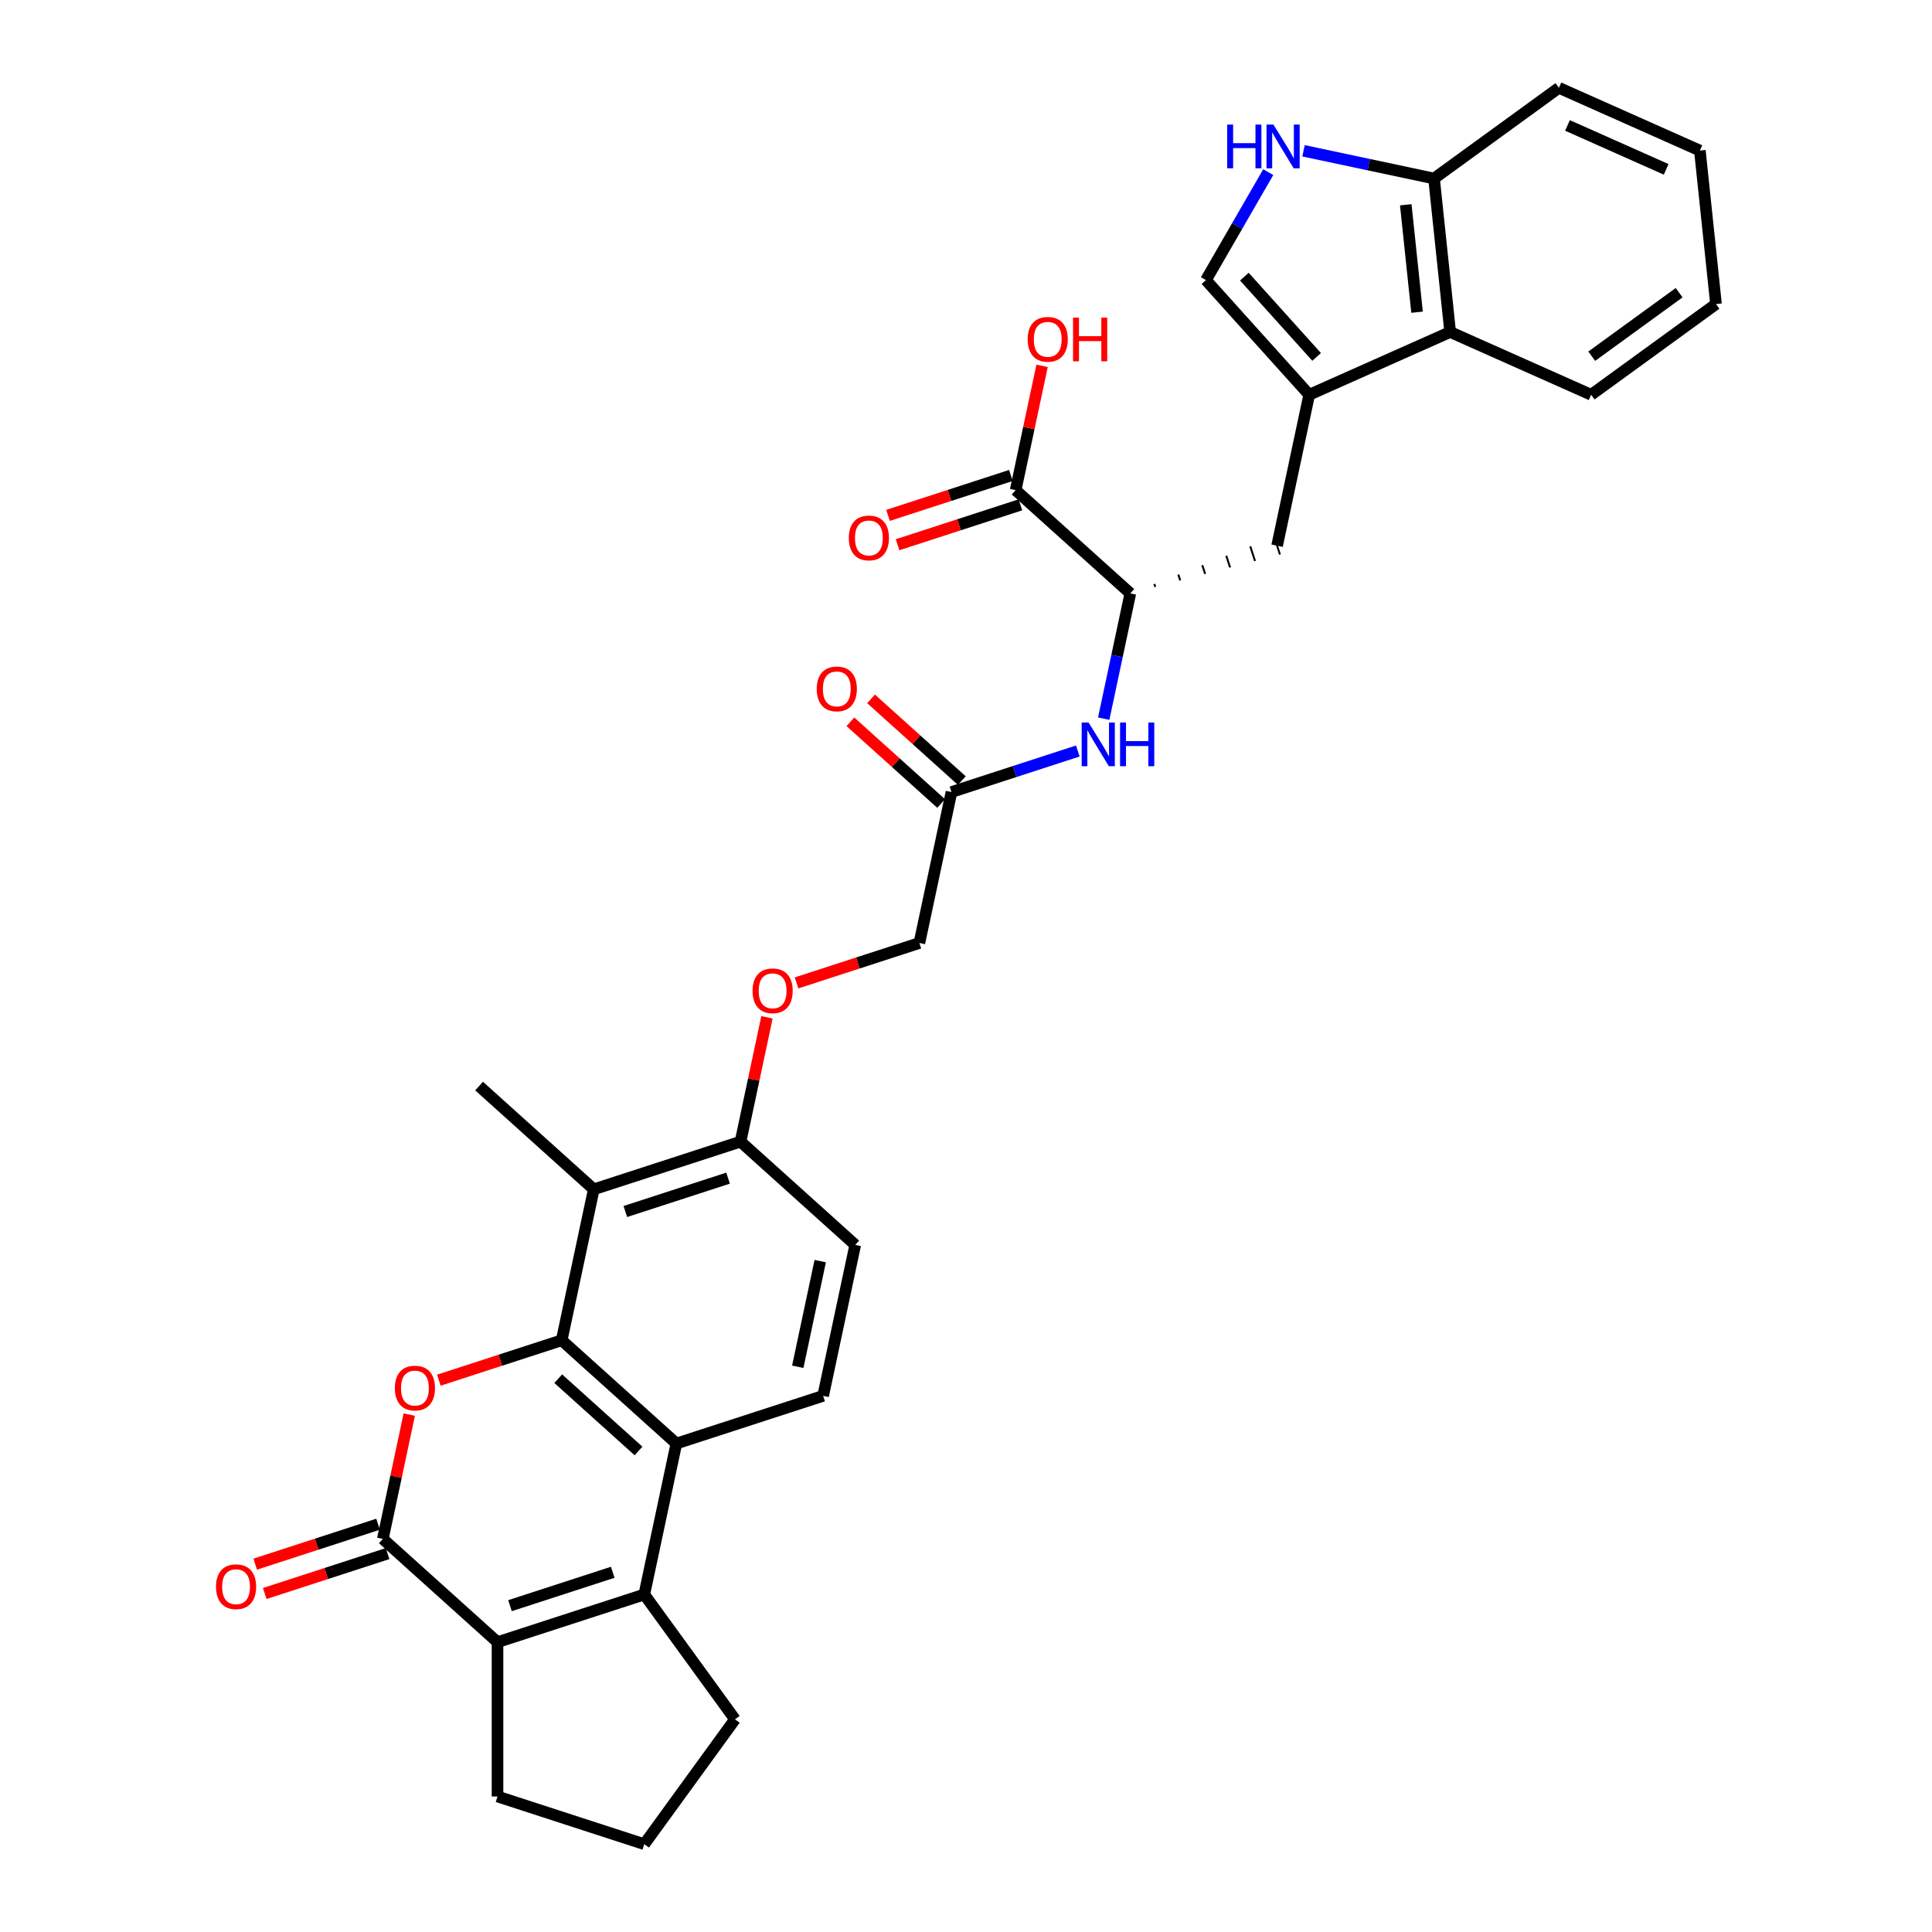 <?xml version='1.0' encoding='iso-8859-1'?>
<svg version='1.1' baseProfile='full'
              xmlns='http://www.w3.org/2000/svg'
                      xmlns:rdkit='http://www.rdkit.org/xml'
                      xmlns:xlink='http://www.w3.org/1999/xlink'
                  xml:space='preserve'
width='1000px' height='1000px' viewBox='0 0 1000 1000'>
<!-- END OF HEADER -->
<rect style='opacity:1.0;fill:#FFFFFF;stroke:none' width='1000' height='1000' x='0' y='0'> </rect>
<path class='bond-0' d='M 290.728,693.723 L 258.935,704.053' style='fill:none;fill-rule:evenodd;stroke:#000000;stroke-width:6px;stroke-linecap:butt;stroke-linejoin:miter;stroke-opacity:1' />
<path class='bond-0' d='M 258.935,704.053 L 227.142,714.383' style='fill:none;fill-rule:evenodd;stroke:#FF0000;stroke-width:6px;stroke-linecap:butt;stroke-linejoin:miter;stroke-opacity:1' />
<path class='bond-3' d='M 290.728,693.723 L 350.088,747.171' style='fill:none;fill-rule:evenodd;stroke:#000000;stroke-width:6px;stroke-linecap:butt;stroke-linejoin:miter;stroke-opacity:1' />
<path class='bond-3' d='M 288.942,713.612 L 330.494,751.026' style='fill:none;fill-rule:evenodd;stroke:#000000;stroke-width:6px;stroke-linecap:butt;stroke-linejoin:miter;stroke-opacity:1' />
<path class='bond-6' d='M 290.728,693.723 L 307.335,615.591' style='fill:none;fill-rule:evenodd;stroke:#000000;stroke-width:6px;stroke-linecap:butt;stroke-linejoin:miter;stroke-opacity:1' />
<path class='bond-1' d='M 211.83,732.193 L 204.992,764.365' style='fill:none;fill-rule:evenodd;stroke:#FF0000;stroke-width:6px;stroke-linecap:butt;stroke-linejoin:miter;stroke-opacity:1' />
<path class='bond-1' d='M 204.992,764.365 L 198.153,796.537' style='fill:none;fill-rule:evenodd;stroke:#000000;stroke-width:6px;stroke-linecap:butt;stroke-linejoin:miter;stroke-opacity:1' />
<path class='bond-18' d='M 195.685,788.941 L 163.892,799.271' style='fill:none;fill-rule:evenodd;stroke:#000000;stroke-width:6px;stroke-linecap:butt;stroke-linejoin:miter;stroke-opacity:1' />
<path class='bond-18' d='M 163.892,799.271 L 132.099,809.601' style='fill:none;fill-rule:evenodd;stroke:#FF0000;stroke-width:6px;stroke-linecap:butt;stroke-linejoin:miter;stroke-opacity:1' />
<path class='bond-18' d='M 200.622,804.134 L 168.828,814.464' style='fill:none;fill-rule:evenodd;stroke:#000000;stroke-width:6px;stroke-linecap:butt;stroke-linejoin:miter;stroke-opacity:1' />
<path class='bond-18' d='M 168.828,814.464 L 137.035,824.795' style='fill:none;fill-rule:evenodd;stroke:#FF0000;stroke-width:6px;stroke-linecap:butt;stroke-linejoin:miter;stroke-opacity:1' />
<path class='bond-34' d='M 198.153,796.537 L 257.513,849.985' style='fill:none;fill-rule:evenodd;stroke:#000000;stroke-width:6px;stroke-linecap:butt;stroke-linejoin:miter;stroke-opacity:1' />
<path class='bond-2' d='M 333.481,825.302 L 350.088,747.171' style='fill:none;fill-rule:evenodd;stroke:#000000;stroke-width:6px;stroke-linecap:butt;stroke-linejoin:miter;stroke-opacity:1' />
<path class='bond-4' d='M 333.481,825.302 L 257.513,849.985' style='fill:none;fill-rule:evenodd;stroke:#000000;stroke-width:6px;stroke-linecap:butt;stroke-linejoin:miter;stroke-opacity:1' />
<path class='bond-4' d='M 317.149,813.811 L 263.972,831.089' style='fill:none;fill-rule:evenodd;stroke:#000000;stroke-width:6px;stroke-linecap:butt;stroke-linejoin:miter;stroke-opacity:1' />
<path class='bond-24' d='M 333.481,825.302 L 380.431,889.924' style='fill:none;fill-rule:evenodd;stroke:#000000;stroke-width:6px;stroke-linecap:butt;stroke-linejoin:miter;stroke-opacity:1' />
<path class='bond-14' d='M 350.088,747.171 L 426.055,722.487' style='fill:none;fill-rule:evenodd;stroke:#000000;stroke-width:6px;stroke-linecap:butt;stroke-linejoin:miter;stroke-opacity:1' />
<path class='bond-26' d='M 257.513,849.985 L 257.513,929.862' style='fill:none;fill-rule:evenodd;stroke:#000000;stroke-width:6px;stroke-linecap:butt;stroke-linejoin:miter;stroke-opacity:1' />
<path class='bond-5' d='M 677.634,204.333 L 661.027,282.464' style='fill:none;fill-rule:evenodd;stroke:#000000;stroke-width:6px;stroke-linecap:butt;stroke-linejoin:miter;stroke-opacity:1' />
<path class='bond-8' d='M 677.634,204.333 L 624.186,144.973' style='fill:none;fill-rule:evenodd;stroke:#000000;stroke-width:6px;stroke-linecap:butt;stroke-linejoin:miter;stroke-opacity:1' />
<path class='bond-8' d='M 681.489,184.739 L 644.075,143.187' style='fill:none;fill-rule:evenodd;stroke:#000000;stroke-width:6px;stroke-linecap:butt;stroke-linejoin:miter;stroke-opacity:1' />
<path class='bond-10' d='M 677.634,204.333 L 750.605,171.844' style='fill:none;fill-rule:evenodd;stroke:#000000;stroke-width:6px;stroke-linecap:butt;stroke-linejoin:miter;stroke-opacity:1' />
<path class='bond-16' d='M 307.335,615.591 L 383.303,590.908' style='fill:none;fill-rule:evenodd;stroke:#000000;stroke-width:6px;stroke-linecap:butt;stroke-linejoin:miter;stroke-opacity:1' />
<path class='bond-16' d='M 323.667,627.082 L 376.844,609.804' style='fill:none;fill-rule:evenodd;stroke:#000000;stroke-width:6px;stroke-linecap:butt;stroke-linejoin:miter;stroke-opacity:1' />
<path class='bond-27' d='M 307.335,615.591 L 247.975,562.143' style='fill:none;fill-rule:evenodd;stroke:#000000;stroke-width:6px;stroke-linecap:butt;stroke-linejoin:miter;stroke-opacity:1' />
<path class='bond-7' d='M 656.441,89.105 L 640.314,117.039' style='fill:none;fill-rule:evenodd;stroke:#0000FF;stroke-width:6px;stroke-linecap:butt;stroke-linejoin:miter;stroke-opacity:1' />
<path class='bond-7' d='M 640.314,117.039 L 624.186,144.973' style='fill:none;fill-rule:evenodd;stroke:#000000;stroke-width:6px;stroke-linecap:butt;stroke-linejoin:miter;stroke-opacity:1' />
<path class='bond-36' d='M 674.7,78.046 L 708.478,85.225' style='fill:none;fill-rule:evenodd;stroke:#0000FF;stroke-width:6px;stroke-linecap:butt;stroke-linejoin:miter;stroke-opacity:1' />
<path class='bond-36' d='M 708.478,85.225 L 742.256,92.405' style='fill:none;fill-rule:evenodd;stroke:#000000;stroke-width:6px;stroke-linecap:butt;stroke-linejoin:miter;stroke-opacity:1' />
<path class='bond-9' d='M 585.059,307.148 L 578.17,339.56' style='fill:none;fill-rule:evenodd;stroke:#000000;stroke-width:6px;stroke-linecap:butt;stroke-linejoin:miter;stroke-opacity:1' />
<path class='bond-9' d='M 578.17,339.56 L 571.281,371.971' style='fill:none;fill-rule:evenodd;stroke:#0000FF;stroke-width:6px;stroke-linecap:butt;stroke-linejoin:miter;stroke-opacity:1' />
<path class='bond-11' d='M 585.059,307.148 L 525.699,253.7' style='fill:none;fill-rule:evenodd;stroke:#000000;stroke-width:6px;stroke-linecap:butt;stroke-linejoin:miter;stroke-opacity:1' />
<path class='bond-12' d='M 597.967,303.793 L 597.474,302.274' style='fill:none;fill-rule:evenodd;stroke:#000000;stroke-width:1.0px;stroke-linecap:butt;stroke-linejoin:miter;stroke-opacity:1' />
<path class='bond-12' d='M 610.876,300.439 L 609.888,297.401' style='fill:none;fill-rule:evenodd;stroke:#000000;stroke-width:1.0px;stroke-linecap:butt;stroke-linejoin:miter;stroke-opacity:1' />
<path class='bond-12' d='M 623.784,297.085 L 622.303,292.527' style='fill:none;fill-rule:evenodd;stroke:#000000;stroke-width:1.0px;stroke-linecap:butt;stroke-linejoin:miter;stroke-opacity:1' />
<path class='bond-12' d='M 636.692,293.731 L 634.717,287.653' style='fill:none;fill-rule:evenodd;stroke:#000000;stroke-width:1.0px;stroke-linecap:butt;stroke-linejoin:miter;stroke-opacity:1' />
<path class='bond-12' d='M 649.6,290.377 L 647.131,282.78' style='fill:none;fill-rule:evenodd;stroke:#000000;stroke-width:1.0px;stroke-linecap:butt;stroke-linejoin:miter;stroke-opacity:1' />
<path class='bond-12' d='M 662.508,287.022 L 659.546,277.906' style='fill:none;fill-rule:evenodd;stroke:#000000;stroke-width:1.0px;stroke-linecap:butt;stroke-linejoin:miter;stroke-opacity:1' />
<path class='bond-17' d='M 750.605,171.844 L 742.256,92.405' style='fill:none;fill-rule:evenodd;stroke:#000000;stroke-width:6px;stroke-linecap:butt;stroke-linejoin:miter;stroke-opacity:1' />
<path class='bond-17' d='M 733.465,161.598 L 727.62,105.991' style='fill:none;fill-rule:evenodd;stroke:#000000;stroke-width:6px;stroke-linecap:butt;stroke-linejoin:miter;stroke-opacity:1' />
<path class='bond-29' d='M 750.605,171.844 L 823.576,204.333' style='fill:none;fill-rule:evenodd;stroke:#000000;stroke-width:6px;stroke-linecap:butt;stroke-linejoin:miter;stroke-opacity:1' />
<path class='bond-20' d='M 523.231,246.103 L 491.438,256.433' style='fill:none;fill-rule:evenodd;stroke:#000000;stroke-width:6px;stroke-linecap:butt;stroke-linejoin:miter;stroke-opacity:1' />
<path class='bond-20' d='M 491.438,256.433 L 459.645,266.763' style='fill:none;fill-rule:evenodd;stroke:#FF0000;stroke-width:6px;stroke-linecap:butt;stroke-linejoin:miter;stroke-opacity:1' />
<path class='bond-20' d='M 528.168,261.296 L 496.374,271.627' style='fill:none;fill-rule:evenodd;stroke:#000000;stroke-width:6px;stroke-linecap:butt;stroke-linejoin:miter;stroke-opacity:1' />
<path class='bond-20' d='M 496.374,271.627 L 464.581,281.957' style='fill:none;fill-rule:evenodd;stroke:#FF0000;stroke-width:6px;stroke-linecap:butt;stroke-linejoin:miter;stroke-opacity:1' />
<path class='bond-25' d='M 525.699,253.7 L 532.538,221.527' style='fill:none;fill-rule:evenodd;stroke:#000000;stroke-width:6px;stroke-linecap:butt;stroke-linejoin:miter;stroke-opacity:1' />
<path class='bond-25' d='M 532.538,221.527 L 539.376,189.355' style='fill:none;fill-rule:evenodd;stroke:#FF0000;stroke-width:6px;stroke-linecap:butt;stroke-linejoin:miter;stroke-opacity:1' />
<path class='bond-13' d='M 557.876,388.715 L 525.181,399.339' style='fill:none;fill-rule:evenodd;stroke:#0000FF;stroke-width:6px;stroke-linecap:butt;stroke-linejoin:miter;stroke-opacity:1' />
<path class='bond-13' d='M 525.181,399.339 L 492.485,409.962' style='fill:none;fill-rule:evenodd;stroke:#000000;stroke-width:6px;stroke-linecap:butt;stroke-linejoin:miter;stroke-opacity:1' />
<path class='bond-33' d='M 426.055,722.487 L 442.663,644.356' style='fill:none;fill-rule:evenodd;stroke:#000000;stroke-width:6px;stroke-linecap:butt;stroke-linejoin:miter;stroke-opacity:1' />
<path class='bond-33' d='M 412.92,707.446 L 424.545,652.754' style='fill:none;fill-rule:evenodd;stroke:#000000;stroke-width:6px;stroke-linecap:butt;stroke-linejoin:miter;stroke-opacity:1' />
<path class='bond-15' d='M 492.485,409.962 L 475.877,488.094' style='fill:none;fill-rule:evenodd;stroke:#000000;stroke-width:6px;stroke-linecap:butt;stroke-linejoin:miter;stroke-opacity:1' />
<path class='bond-22' d='M 497.83,404.026 L 474.34,382.876' style='fill:none;fill-rule:evenodd;stroke:#000000;stroke-width:6px;stroke-linecap:butt;stroke-linejoin:miter;stroke-opacity:1' />
<path class='bond-22' d='M 474.34,382.876 L 450.85,361.726' style='fill:none;fill-rule:evenodd;stroke:#FF0000;stroke-width:6px;stroke-linecap:butt;stroke-linejoin:miter;stroke-opacity:1' />
<path class='bond-22' d='M 487.14,415.898 L 463.65,394.748' style='fill:none;fill-rule:evenodd;stroke:#000000;stroke-width:6px;stroke-linecap:butt;stroke-linejoin:miter;stroke-opacity:1' />
<path class='bond-22' d='M 463.65,394.748 L 440.161,373.598' style='fill:none;fill-rule:evenodd;stroke:#FF0000;stroke-width:6px;stroke-linecap:butt;stroke-linejoin:miter;stroke-opacity:1' />
<path class='bond-19' d='M 383.303,590.908 L 390.141,558.736' style='fill:none;fill-rule:evenodd;stroke:#000000;stroke-width:6px;stroke-linecap:butt;stroke-linejoin:miter;stroke-opacity:1' />
<path class='bond-19' d='M 390.141,558.736 L 396.98,526.564' style='fill:none;fill-rule:evenodd;stroke:#FF0000;stroke-width:6px;stroke-linecap:butt;stroke-linejoin:miter;stroke-opacity:1' />
<path class='bond-21' d='M 383.303,590.908 L 442.663,644.356' style='fill:none;fill-rule:evenodd;stroke:#000000;stroke-width:6px;stroke-linecap:butt;stroke-linejoin:miter;stroke-opacity:1' />
<path class='bond-30' d='M 742.256,92.405 L 806.877,45.455' style='fill:none;fill-rule:evenodd;stroke:#000000;stroke-width:6px;stroke-linecap:butt;stroke-linejoin:miter;stroke-opacity:1' />
<path class='bond-23' d='M 412.291,508.754 L 444.084,498.424' style='fill:none;fill-rule:evenodd;stroke:#FF0000;stroke-width:6px;stroke-linecap:butt;stroke-linejoin:miter;stroke-opacity:1' />
<path class='bond-23' d='M 444.084,498.424 L 475.877,488.094' style='fill:none;fill-rule:evenodd;stroke:#000000;stroke-width:6px;stroke-linecap:butt;stroke-linejoin:miter;stroke-opacity:1' />
<path class='bond-28' d='M 380.431,889.924 L 333.481,954.545' style='fill:none;fill-rule:evenodd;stroke:#000000;stroke-width:6px;stroke-linecap:butt;stroke-linejoin:miter;stroke-opacity:1' />
<path class='bond-35' d='M 257.513,929.862 L 333.481,954.545' style='fill:none;fill-rule:evenodd;stroke:#000000;stroke-width:6px;stroke-linecap:butt;stroke-linejoin:miter;stroke-opacity:1' />
<path class='bond-31' d='M 823.576,204.333 L 888.198,157.383' style='fill:none;fill-rule:evenodd;stroke:#000000;stroke-width:6px;stroke-linecap:butt;stroke-linejoin:miter;stroke-opacity:1' />
<path class='bond-31' d='M 823.879,184.366 L 869.115,151.501' style='fill:none;fill-rule:evenodd;stroke:#000000;stroke-width:6px;stroke-linecap:butt;stroke-linejoin:miter;stroke-opacity:1' />
<path class='bond-37' d='M 806.877,45.455 L 879.849,77.943' style='fill:none;fill-rule:evenodd;stroke:#000000;stroke-width:6px;stroke-linecap:butt;stroke-linejoin:miter;stroke-opacity:1' />
<path class='bond-37' d='M 811.325,64.922 L 862.405,87.664' style='fill:none;fill-rule:evenodd;stroke:#000000;stroke-width:6px;stroke-linecap:butt;stroke-linejoin:miter;stroke-opacity:1' />
<path class='bond-32' d='M 888.198,157.383 L 879.849,77.943' style='fill:none;fill-rule:evenodd;stroke:#000000;stroke-width:6px;stroke-linecap:butt;stroke-linejoin:miter;stroke-opacity:1' />
<path  class='atom-1' d='M 204.377 718.47
Q 204.377 713.038, 207.061 710.003
Q 209.744 706.968, 214.761 706.968
Q 219.777 706.968, 222.461 710.003
Q 225.145 713.038, 225.145 718.47
Q 225.145 723.965, 222.429 727.097
Q 219.713 730.196, 214.761 730.196
Q 209.776 730.196, 207.061 727.097
Q 204.377 723.997, 204.377 718.47
M 214.761 727.64
Q 218.211 727.64, 220.065 725.339
Q 221.95 723.007, 221.95 718.47
Q 221.95 714.029, 220.065 711.792
Q 218.211 709.524, 214.761 709.524
Q 211.31 709.524, 209.425 711.76
Q 207.572 713.997, 207.572 718.47
Q 207.572 723.039, 209.425 725.339
Q 211.31 727.64, 214.761 727.64
' fill='#FF0000'/>
<path  class='atom-8' d='M 635.193 64.487
L 638.26 64.487
L 638.26 74.104
L 649.827 74.104
L 649.827 64.487
L 652.894 64.487
L 652.894 87.108
L 649.827 87.108
L 649.827 76.66
L 638.26 76.66
L 638.26 87.108
L 635.193 87.108
L 635.193 64.487
' fill='#0000FF'/>
<path  class='atom-8' d='M 659.124 64.487
L 666.537 76.469
Q 667.272 77.651, 668.454 79.791
Q 669.636 81.932, 669.7 82.06
L 669.7 64.487
L 672.703 64.487
L 672.703 87.108
L 669.604 87.108
L 661.648 74.008
Q 660.722 72.475, 659.731 70.718
Q 658.773 68.96, 658.485 68.417
L 658.485 87.108
L 655.546 87.108
L 655.546 64.487
L 659.124 64.487
' fill='#0000FF'/>
<path  class='atom-14' d='M 563.452 373.968
L 570.864 385.95
Q 571.599 387.132, 572.781 389.273
Q 573.964 391.413, 574.027 391.541
L 574.027 373.968
L 577.031 373.968
L 577.031 396.589
L 573.932 396.589
L 565.976 383.49
Q 565.049 381.956, 564.059 380.199
Q 563.1 378.441, 562.813 377.898
L 562.813 396.589
L 559.873 396.589
L 559.873 373.968
L 563.452 373.968
' fill='#0000FF'/>
<path  class='atom-14' d='M 579.747 373.968
L 582.814 373.968
L 582.814 383.586
L 594.38 383.586
L 594.38 373.968
L 597.447 373.968
L 597.447 396.589
L 594.38 396.589
L 594.38 386.142
L 582.814 386.142
L 582.814 396.589
L 579.747 396.589
L 579.747 373.968
' fill='#0000FF'/>
<path  class='atom-19' d='M 111.802 821.285
Q 111.802 815.853, 114.486 812.818
Q 117.17 809.782, 122.186 809.782
Q 127.202 809.782, 129.886 812.818
Q 132.57 815.853, 132.57 821.285
Q 132.57 826.78, 129.854 829.911
Q 127.138 833.01, 122.186 833.01
Q 117.202 833.01, 114.486 829.911
Q 111.802 826.812, 111.802 821.285
M 122.186 830.454
Q 125.637 830.454, 127.49 828.154
Q 129.375 825.822, 129.375 821.285
Q 129.375 816.843, 127.49 814.607
Q 125.637 812.338, 122.186 812.338
Q 118.735 812.338, 116.85 814.575
Q 114.997 816.811, 114.997 821.285
Q 114.997 825.853, 116.85 828.154
Q 118.735 830.454, 122.186 830.454
' fill='#FF0000'/>
<path  class='atom-20' d='M 389.526 512.841
Q 389.526 507.409, 392.21 504.374
Q 394.894 501.338, 399.91 501.338
Q 404.926 501.338, 407.61 504.374
Q 410.294 507.409, 410.294 512.841
Q 410.294 518.336, 407.578 521.467
Q 404.862 524.567, 399.91 524.567
Q 394.926 524.567, 392.21 521.467
Q 389.526 518.368, 389.526 512.841
M 399.91 522.011
Q 403.361 522.011, 405.214 519.71
Q 407.099 517.378, 407.099 512.841
Q 407.099 508.4, 405.214 506.163
Q 403.361 503.895, 399.91 503.895
Q 396.459 503.895, 394.574 506.131
Q 392.721 508.368, 392.721 512.841
Q 392.721 517.41, 394.574 519.71
Q 396.459 522.011, 399.91 522.011
' fill='#FF0000'/>
<path  class='atom-21' d='M 439.348 278.447
Q 439.348 273.015, 442.032 269.98
Q 444.716 266.945, 449.732 266.945
Q 454.748 266.945, 457.432 269.98
Q 460.116 273.015, 460.116 278.447
Q 460.116 283.942, 457.4 287.073
Q 454.684 290.173, 449.732 290.173
Q 444.748 290.173, 442.032 287.073
Q 439.348 283.974, 439.348 278.447
M 449.732 287.617
Q 453.183 287.617, 455.036 285.316
Q 456.921 282.984, 456.921 278.447
Q 456.921 274.006, 455.036 271.769
Q 453.183 269.501, 449.732 269.501
Q 446.281 269.501, 444.396 271.737
Q 442.543 273.974, 442.543 278.447
Q 442.543 283.016, 444.396 285.316
Q 446.281 287.617, 449.732 287.617
' fill='#FF0000'/>
<path  class='atom-23' d='M 422.741 356.578
Q 422.741 351.146, 425.425 348.111
Q 428.108 345.076, 433.125 345.076
Q 438.141 345.076, 440.825 348.111
Q 443.509 351.146, 443.509 356.578
Q 443.509 362.074, 440.793 365.205
Q 438.077 368.304, 433.125 368.304
Q 428.14 368.304, 425.425 365.205
Q 422.741 362.106, 422.741 356.578
M 433.125 365.748
Q 436.575 365.748, 438.429 363.448
Q 440.314 361.115, 440.314 356.578
Q 440.314 352.137, 438.429 349.9
Q 436.575 347.632, 433.125 347.632
Q 429.674 347.632, 427.789 349.868
Q 425.936 352.105, 425.936 356.578
Q 425.936 361.147, 427.789 363.448
Q 429.674 365.748, 433.125 365.748
' fill='#FF0000'/>
<path  class='atom-26' d='M 531.923 175.632
Q 531.923 170.201, 534.607 167.165
Q 537.29 164.13, 542.307 164.13
Q 547.323 164.13, 550.007 167.165
Q 552.691 170.201, 552.691 175.632
Q 552.691 181.128, 549.975 184.259
Q 547.259 187.358, 542.307 187.358
Q 537.322 187.358, 534.607 184.259
Q 531.923 181.16, 531.923 175.632
M 542.307 184.802
Q 545.757 184.802, 547.611 182.502
Q 549.496 180.169, 549.496 175.632
Q 549.496 171.191, 547.611 168.954
Q 545.757 166.686, 542.307 166.686
Q 538.856 166.686, 536.971 168.923
Q 535.118 171.159, 535.118 175.632
Q 535.118 180.201, 536.971 182.502
Q 538.856 184.802, 542.307 184.802
' fill='#FF0000'/>
<path  class='atom-26' d='M 555.406 164.386
L 558.474 164.386
L 558.474 174.003
L 570.04 174.003
L 570.04 164.386
L 573.107 164.386
L 573.107 187.007
L 570.04 187.007
L 570.04 176.559
L 558.474 176.559
L 558.474 187.007
L 555.406 187.007
L 555.406 164.386
' fill='#FF0000'/>
</svg>
